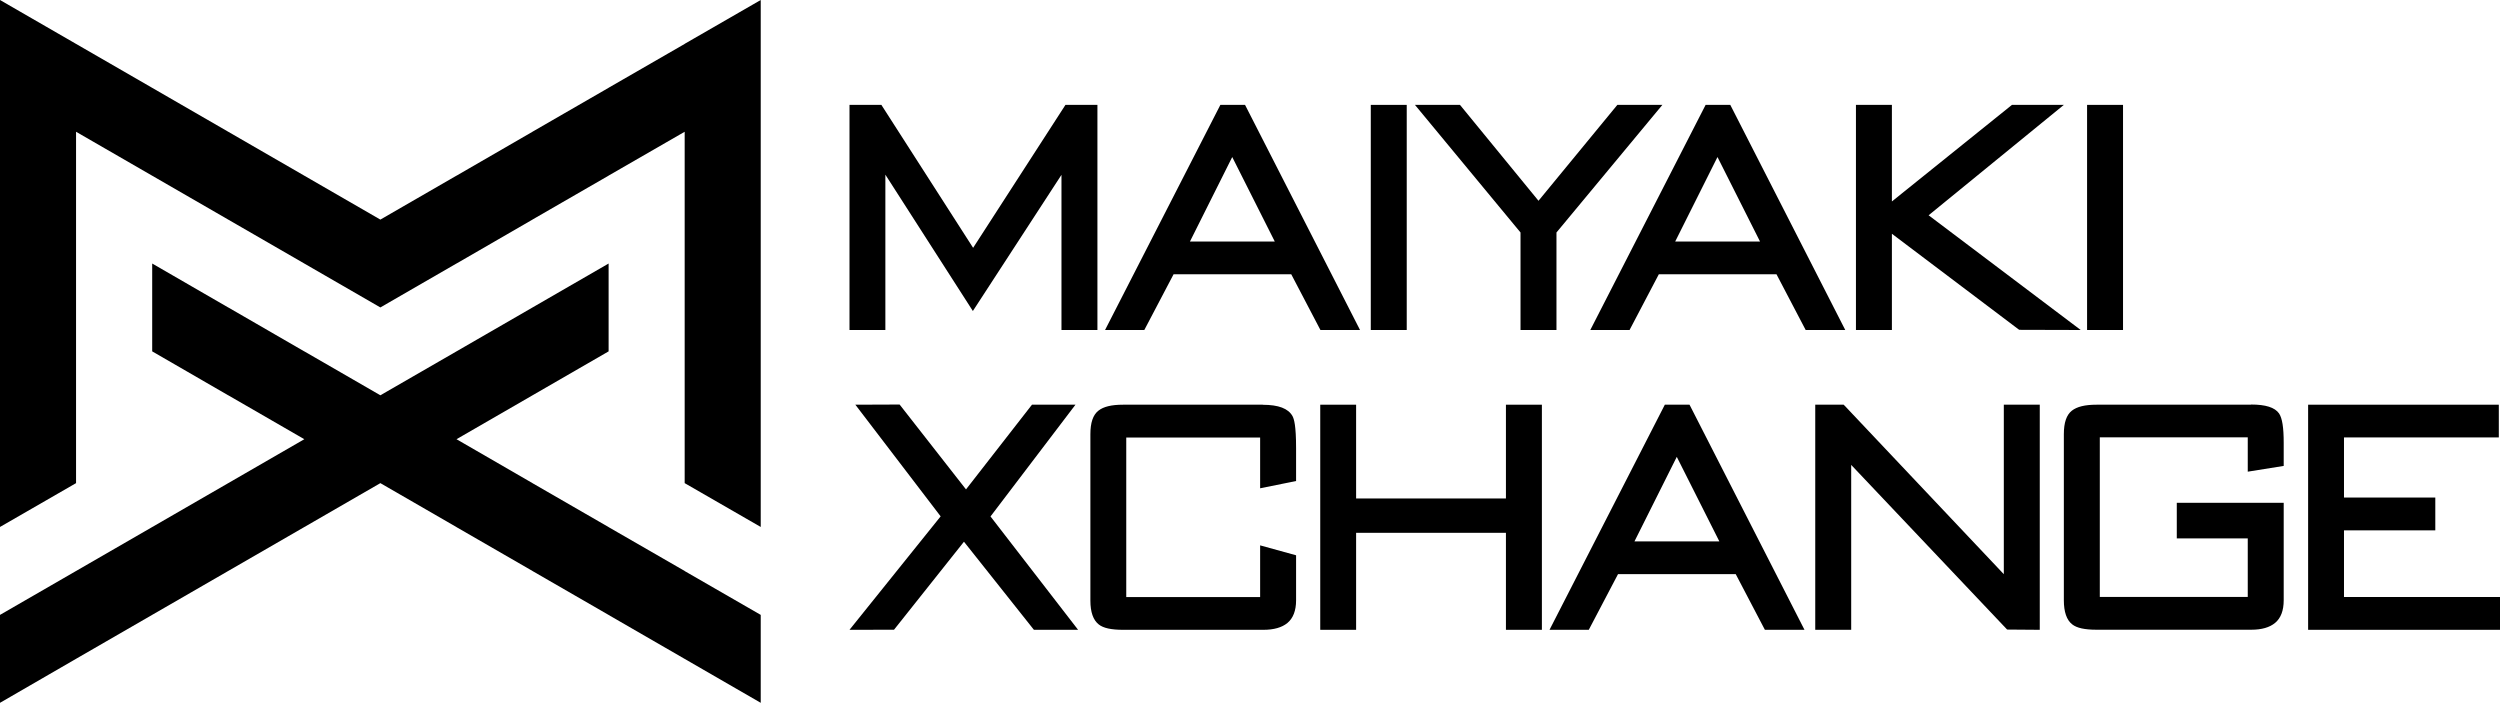 <svg xmlns="http://www.w3.org/2000/svg" id="Layer_1" data-name="Layer 1" viewBox="0 0 294.85 82.89"><defs><style>      .cls-1 {        stroke-width: 0px;      }    </style></defs><g><polygon class="cls-1" points="89.72 72.52 89.72 82.89 80.75 77.71 71.78 72.53 71.78 72.52 71.77 72.52 62.81 67.35 62.81 67.34 62.8 67.34 53.84 62.17 53.84 62.16 53.83 62.16 44.86 56.98 35.89 62.16 8.97 77.7 0 82.89 0 72.52 17.95 62.16 26.92 56.98 35.89 51.8 26.92 46.62 26.91 46.62 17.95 41.44 17.95 31.08 26.91 36.26 26.92 36.26 35.88 41.44 35.89 41.44 44.86 46.62 53.84 41.44 53.84 41.44 62.81 36.26 62.81 36.26 71.78 31.08 71.78 41.44 53.84 51.8 62.8 56.98 62.81 56.98 62.81 56.99 71.77 62.16 71.78 62.16 71.78 62.17 80.75 67.34 80.75 67.34 80.75 67.35 89.72 72.52"></polygon><polygon class="cls-1" points="89.72 0 89.72 62.15 80.75 56.98 80.75 15.53 80.75 15.54 71.78 20.71 71.78 20.72 71.77 20.72 62.81 25.89 62.81 25.9 62.8 25.9 53.84 31.08 53.83 31.08 44.86 36.26 35.89 31.08 8.97 15.54 8.97 25.9 8.97 25.9 8.97 25.9 8.97 56.98 0 62.15 0 0 17.95 10.36 26.92 15.54 44.86 25.9 53.83 20.72 53.84 20.72 62.8 15.54 62.81 15.54 62.81 15.53 71.77 10.36 71.78 10.36 71.78 10.35 80.75 5.18 80.75 5.18 80.75 5.17 89.72 0"></polygon></g><g><polygon class="cls-1" points="114.77 29.23 103.95 12.37 100.19 12.37 100.19 38.92 104.42 38.92 104.42 20.6 114.74 36.68 125.19 20.62 125.19 38.92 129.43 38.92 129.43 12.37 125.66 12.37 114.77 29.23"></polygon><path class="cls-1" d="m143.93,12.37l-13.6,26.55h4.63s3.45-6.57,3.45-6.57h13.88l3.44,6.57h4.67s-13.56-26.55-13.56-26.55h-2.9Zm6.42,16.12h-10.01l4.99-9.97,5.02,9.97Z"></path><rect class="cls-1" x="161.67" y="12.37" width="4.24" height="26.55"></rect><polygon class="cls-1" points="190.75 12.37 181.45 23.68 172.19 12.37 166.88 12.37 179.33 27.42 179.33 38.92 183.57 38.92 183.57 27.42 196.06 12.37 190.75 12.37"></polygon><path class="cls-1" d="m201.16,12.37l-13.6,26.55h4.63s3.45-6.57,3.45-6.57h13.88l3.44,6.57h4.67s-13.56-26.55-13.56-26.55h-2.9Zm6.42,16.12h-10.01l4.99-9.97,5.02,9.97Z"></path><polygon class="cls-1" points="243.41 12.37 237.29 12.37 223.13 23.76 223.13 12.37 218.89 12.37 218.89 38.92 223.13 38.92 223.13 27.57 238.05 38.83 238.16 38.9 245.4 38.92 227.46 25.39 243.41 12.37"></polygon><rect class="cls-1" x="246.15" y="12.37" width="4.24" height="26.55"></rect></g><g><polygon class="cls-1" points="126.84 47.73 121.71 47.73 113.93 57.72 106.1 47.71 100.88 47.73 110.94 60.9 100.19 74.28 105.44 74.27 113.69 63.89 121.82 74.13 121.94 74.28 127.15 74.28 116.82 60.91 126.84 47.73"></polygon><path class="cls-1" d="m148.94,47.73h-16.49c-1.36,0-2.31.23-2.91.71-.63.5-.94,1.4-.94,2.77v19.63c0,1.35.33,2.29.99,2.81.54.43,1.48.63,2.86.63h16.56c1.22,0,2.17-.27,2.82-.8.68-.56,1.03-1.46,1.03-2.68v-5.31l-4.24-1.17v6.1h-15.79v-18.82h15.79v5.99l4.24-.86v-3.89c0-2.66-.24-3.42-.42-3.76-.5-.9-1.64-1.34-3.51-1.34Z"></path><polygon class="cls-1" points="177.61 58.79 159.94 58.79 159.94 47.73 155.71 47.73 155.71 74.28 159.94 74.28 159.94 62.84 177.61 62.84 177.61 74.28 181.85 74.28 181.85 47.73 177.61 47.73 177.61 58.79"></polygon><path class="cls-1" d="m199.26,47.73h-2.91l-13.6,26.55h4.63s3.45-6.57,3.45-6.57h13.88l3.44,6.57h4.67s-13.45-26.34-13.45-26.34l-.11-.21Zm3.52,16.12h-10.01l4.99-9.97,5.02,9.97Z"></path><polygon class="cls-1" points="236.33 67.72 217.56 47.85 217.44 47.73 214.09 47.73 214.09 74.28 218.33 74.28 218.33 54.83 236.72 74.25 240.57 74.28 240.57 47.73 236.33 47.73 236.33 67.72"></polygon><path class="cls-1" d="m265.49,47.73h-18.23c-1.35,0-2.3.23-2.91.71-.63.5-.94,1.4-.94,2.77v19.59c0,1.37.33,2.33.99,2.84.54.43,1.48.63,2.86.63h18.26c1.22,0,2.16-.27,2.81-.81.67-.56,1.01-1.45,1.01-2.67v-11.49h-12.61v4.2h8.37v6.9h-17.45v-18.82h17.45v4.05l4.24-.68v-2.72c0-1.81-.17-2.91-.55-3.47-.5-.71-1.58-1.05-3.3-1.05Z"></path><polygon class="cls-1" points="276.45 70.41 276.45 62.55 287.22 62.55 287.22 58.68 276.45 58.68 276.45 51.59 294.71 51.59 294.71 47.73 272.22 47.73 272.22 74.28 294.85 74.28 294.85 70.41 276.45 70.41"></polygon></g></svg>